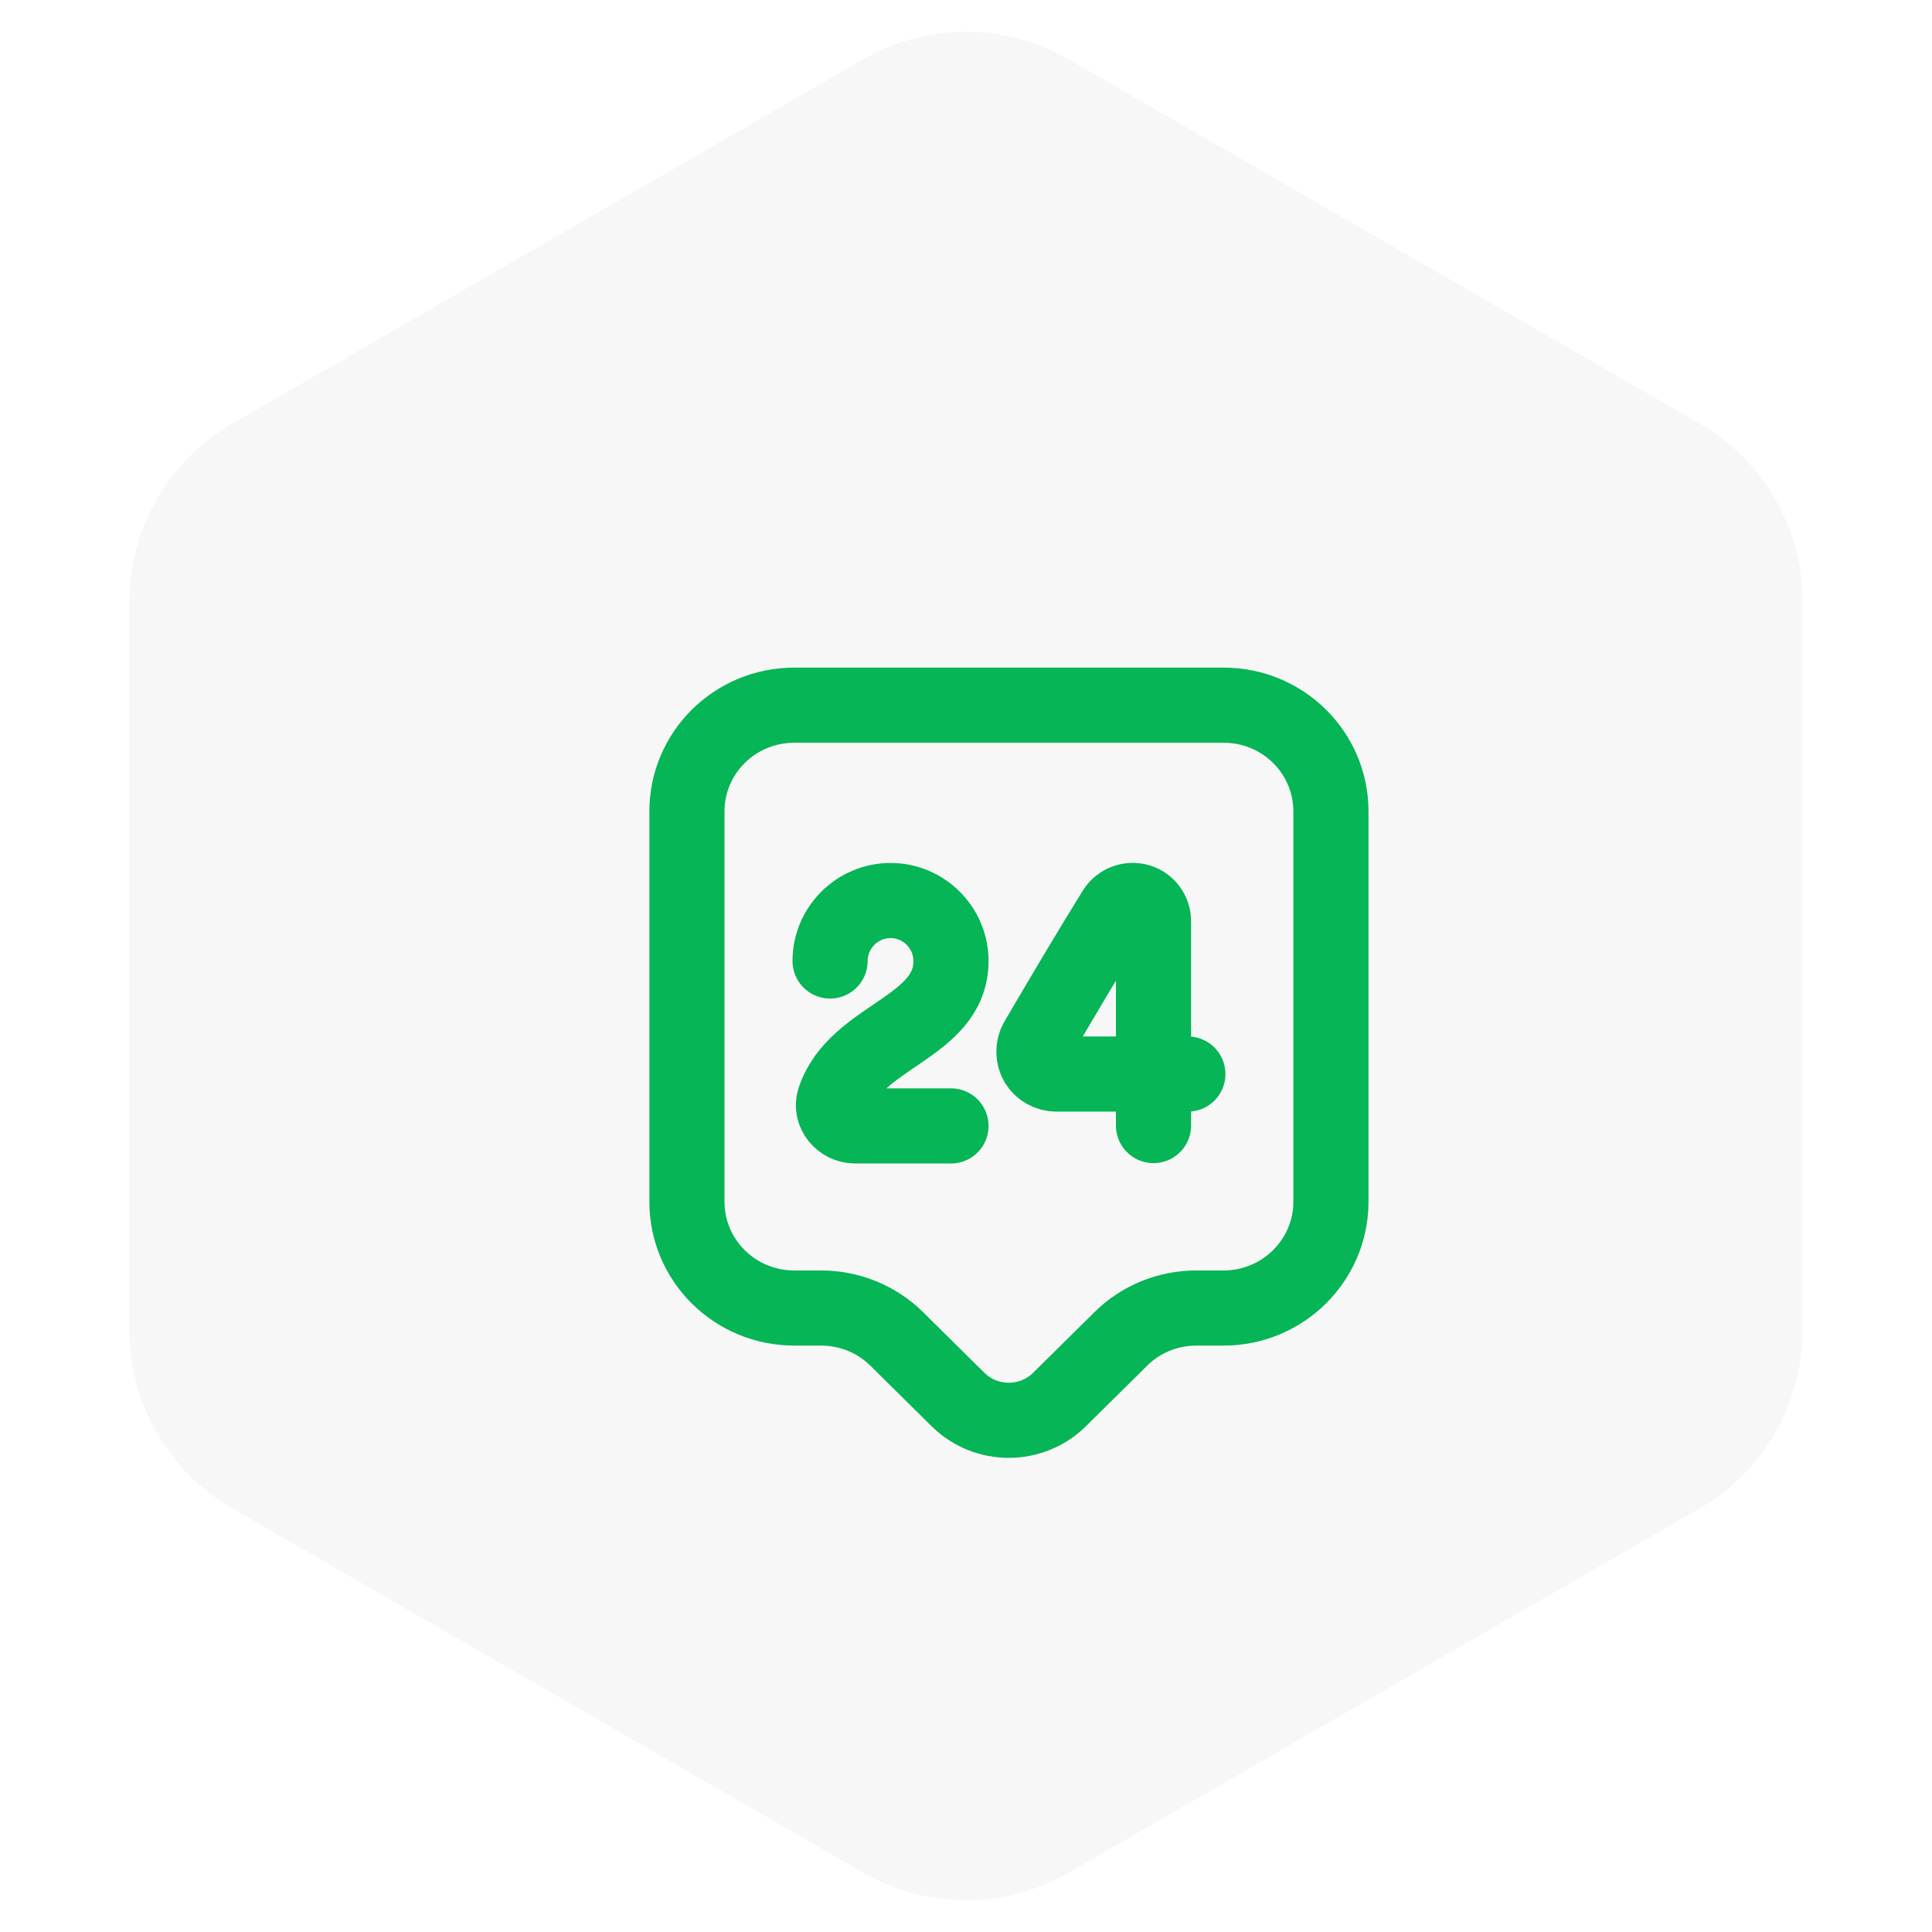 <svg width="90" height="90" viewBox="0 0 90 90" fill="none" xmlns="http://www.w3.org/2000/svg">
<path d="M40.221 2.759C43.178 1.052 46.822 1.052 49.779 2.759L79.192 19.741C82.15 21.448 83.971 24.604 83.971 28.018V61.982C83.971 65.397 82.15 68.552 79.192 70.259L49.779 87.241C46.822 88.948 43.178 88.948 40.221 87.241L10.808 70.259C7.851 68.552 6.029 65.397 6.029 61.982V28.018C6.029 24.604 7.851 21.448 10.808 19.741L40.221 2.759Z" fill="#F7F7F7"/>
<g filter="url(#filter0_d_3284_17234)">
<path d="M55 56.933H53.733C52.4 56.933 51.133 57.45 50.2 58.383L47.35 61.2C46.05 62.483 43.933 62.483 42.633 61.2L39.783 58.383C38.85 57.45 37.567 56.933 36.25 56.933H35C32.233 56.933 30 54.716 30 51.983V33.8C30 31.066 32.233 28.85 35 28.85H55C57.767 28.85 60 31.066 60 33.8V51.983C60 54.7 57.767 56.933 55 56.933Z" stroke="#05B556" stroke-width="3.5" stroke-miterlimit="10" stroke-linecap="round" stroke-linejoin="round"/>
<path d="M36.668 40.767C36.668 39.217 37.935 37.95 39.485 37.95C41.035 37.95 42.301 39.217 42.301 40.767C42.301 43.9 37.851 44.233 36.868 47.217C36.668 47.833 37.185 48.45 37.835 48.45H42.301" stroke="#05B556" stroke-width="3.5" stroke-linecap="round" stroke-linejoin="round"/>
<path d="M51.735 48.433V38.917C51.735 38.483 51.452 38.1 51.035 37.983C50.618 37.867 50.168 38.033 49.935 38.4C48.735 40.333 47.435 42.533 46.302 44.467C46.118 44.783 46.118 45.2 46.302 45.517C46.485 45.833 46.835 46.033 47.218 46.033H53.335" stroke="#05B556" stroke-width="3.5" stroke-linecap="round" stroke-linejoin="round"/>
</g>
<defs>
<filter id="filter0_d_3284_17234" x="23" y="25.5" width="48" height="48" filterUnits="userSpaceOnUse" color-interpolation-filters="sRGB">
<feFlood flood-opacity="0" result="BackgroundImageFix"/>
<feColorMatrix in="SourceAlpha" type="matrix" values="0 0 0 0 0 0 0 0 0 0 0 0 0 0 0 0 0 0 127 0" result="hardAlpha"/>
<feOffset dx="2" dy="4"/>
<feGaussianBlur stdDeviation="2"/>
<feComposite in2="hardAlpha" operator="out"/>
<feColorMatrix type="matrix" values="0 0 0 0 0.02 0 0 0 0 0.71 0 0 0 0 0.337 0 0 0 0.25 0"/>
<feBlend mode="normal" in2="BackgroundImageFix" result="effect1_dropShadow_3284_17234"/>
<feBlend mode="normal" in="SourceGraphic" in2="effect1_dropShadow_3284_17234" result="shape"/>
</filter>
</defs>
</svg>
